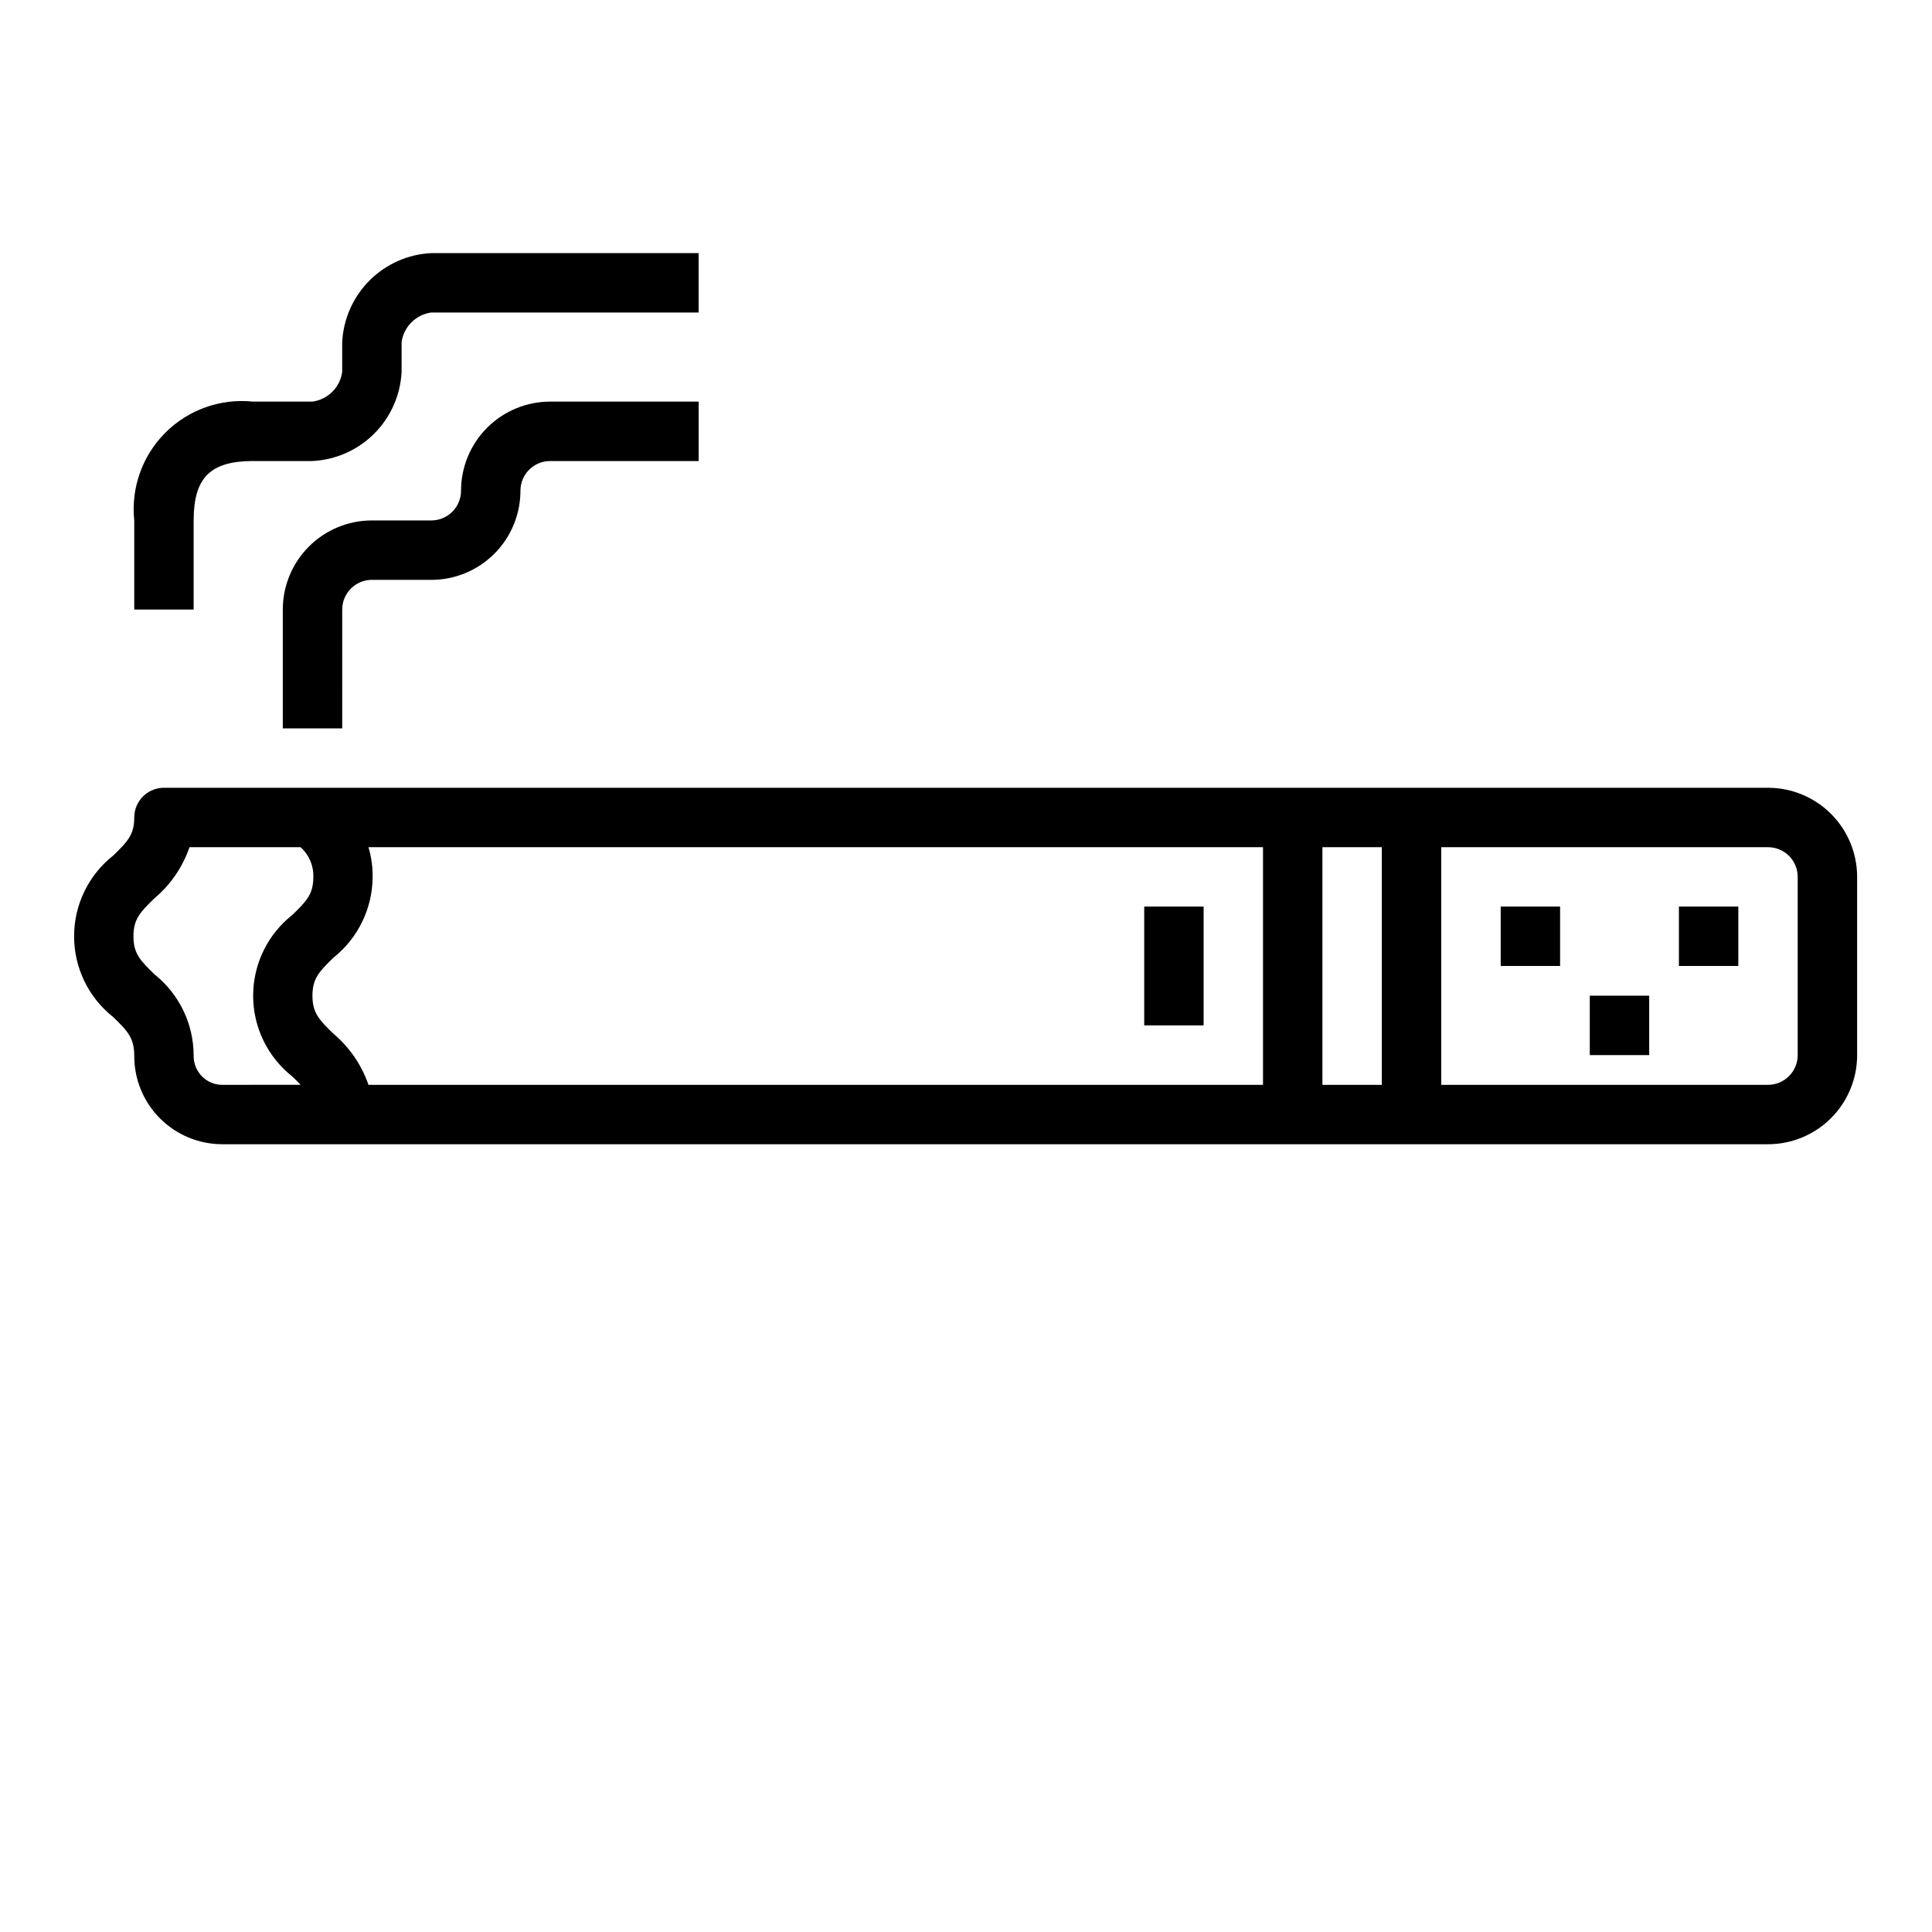 <?xml version="1.0" encoding="UTF-8"?>
<!-- Uploaded to: ICON Repo, www.svgrepo.com, Generator: ICON Repo Mixer Tools -->
<svg fill="#000000" width="800px" height="800px" version="1.1" viewBox="144 144 512 512" xmlns="http://www.w3.org/2000/svg">
 <g>
  <path d="m612.54 352.77h-425.09c-4.348 0-7.871 3.523-7.871 7.871 0 4.512-1.707 6.352-5.574 10.086-6.551 5.172-10.371 13.059-10.371 21.402 0 8.348 3.82 16.234 10.371 21.406 3.863 3.738 5.574 5.582 5.574 10.281-0.023 6.195 2.418 12.145 6.789 16.539 4.371 4.394 10.309 6.867 16.504 6.879h409.67c6.262 0 12.27-2.488 16.699-6.918 4.43-4.426 6.918-10.434 6.918-16.699v-47.23c0-6.266-2.488-12.27-6.918-16.699-4.43-4.43-10.438-6.918-16.699-6.918zm-409.67 78.723c-2.008 0-3.93-0.809-5.336-2.238-1.48-1.496-2.281-3.531-2.215-5.637-0.039-8.336-3.856-16.207-10.375-21.402-3.863-3.738-5.574-5.582-5.574-10.086s1.707-6.352 5.574-10.086v0.004c4.262-3.59 7.465-8.266 9.273-13.531h29.441c2.234 1.996 3.473 4.875 3.379 7.871 0 4.512-1.707 6.352-5.574 10.086v-0.004c-6.551 5.172-10.375 13.059-10.375 21.406 0 8.344 3.824 16.23 10.375 21.402 0.852 0.789 1.574 1.527 2.195 2.211zm275.84 0h-237.06c-1.812-5.266-5.019-9.941-9.273-13.535-3.863-3.738-5.574-5.578-5.574-10.082s1.707-6.352 5.574-10.086c6.519-5.195 10.336-13.066 10.375-21.402 0.023-2.664-0.348-5.316-1.102-7.871h237.06zm31.488 0h-15.746v-62.977h15.742zm110.21-7.871v-0.004c0 2.09-0.828 4.09-2.305 5.566-1.477 1.477-3.477 2.309-5.566 2.309h-86.594v-62.977h86.594c2.09 0 4.09 0.828 5.566 2.305 1.477 1.477 2.305 3.477 2.305 5.566z"/>
  <path d="m541.7 384.25h15.742v15.742h-15.742z"/>
  <path d="m565.31 407.87h15.742v15.742h-15.742z"/>
  <path d="m588.93 384.25h15.742v15.742h-15.742z"/>
  <path d="m195.32 281.92c0-11.328 4.418-15.742 15.742-15.742h15.746c6.168-0.309 11.996-2.894 16.363-7.258 4.363-4.363 6.949-10.195 7.254-16.359v-7.871c0.559-4.094 3.777-7.312 7.871-7.875h70.848v-15.742h-70.848c-6.164 0.305-11.996 2.891-16.359 7.254-4.363 4.367-6.949 10.195-7.254 16.363v7.871c-0.562 4.094-3.781 7.312-7.875 7.871h-15.742c-8.598-0.898-17.137 2.129-23.25 8.238-6.109 6.113-9.137 14.656-8.238 23.25v23.617h15.742z"/>
  <path d="m266.18 274.05c0 2.086-0.832 4.09-2.309 5.566-1.477 1.477-3.477 2.305-5.566 2.305h-15.742c-6.266 0-12.27 2.488-16.699 6.918-4.43 4.43-6.918 10.434-6.918 16.699v31.488h15.742l0.004-31.488c0-4.348 3.523-7.871 7.871-7.871h15.742c6.266 0 12.273-2.488 16.699-6.918 4.43-4.43 6.918-10.438 6.918-16.699 0-4.348 3.523-7.871 7.871-7.871h39.359v-15.746h-39.359c-6.262 0-12.27 2.488-16.699 6.918-4.426 4.43-6.914 10.434-6.914 16.699z"/>
  <path d="m447.23 384.25h15.742v31.488h-15.742z"/>
 </g>
</svg>